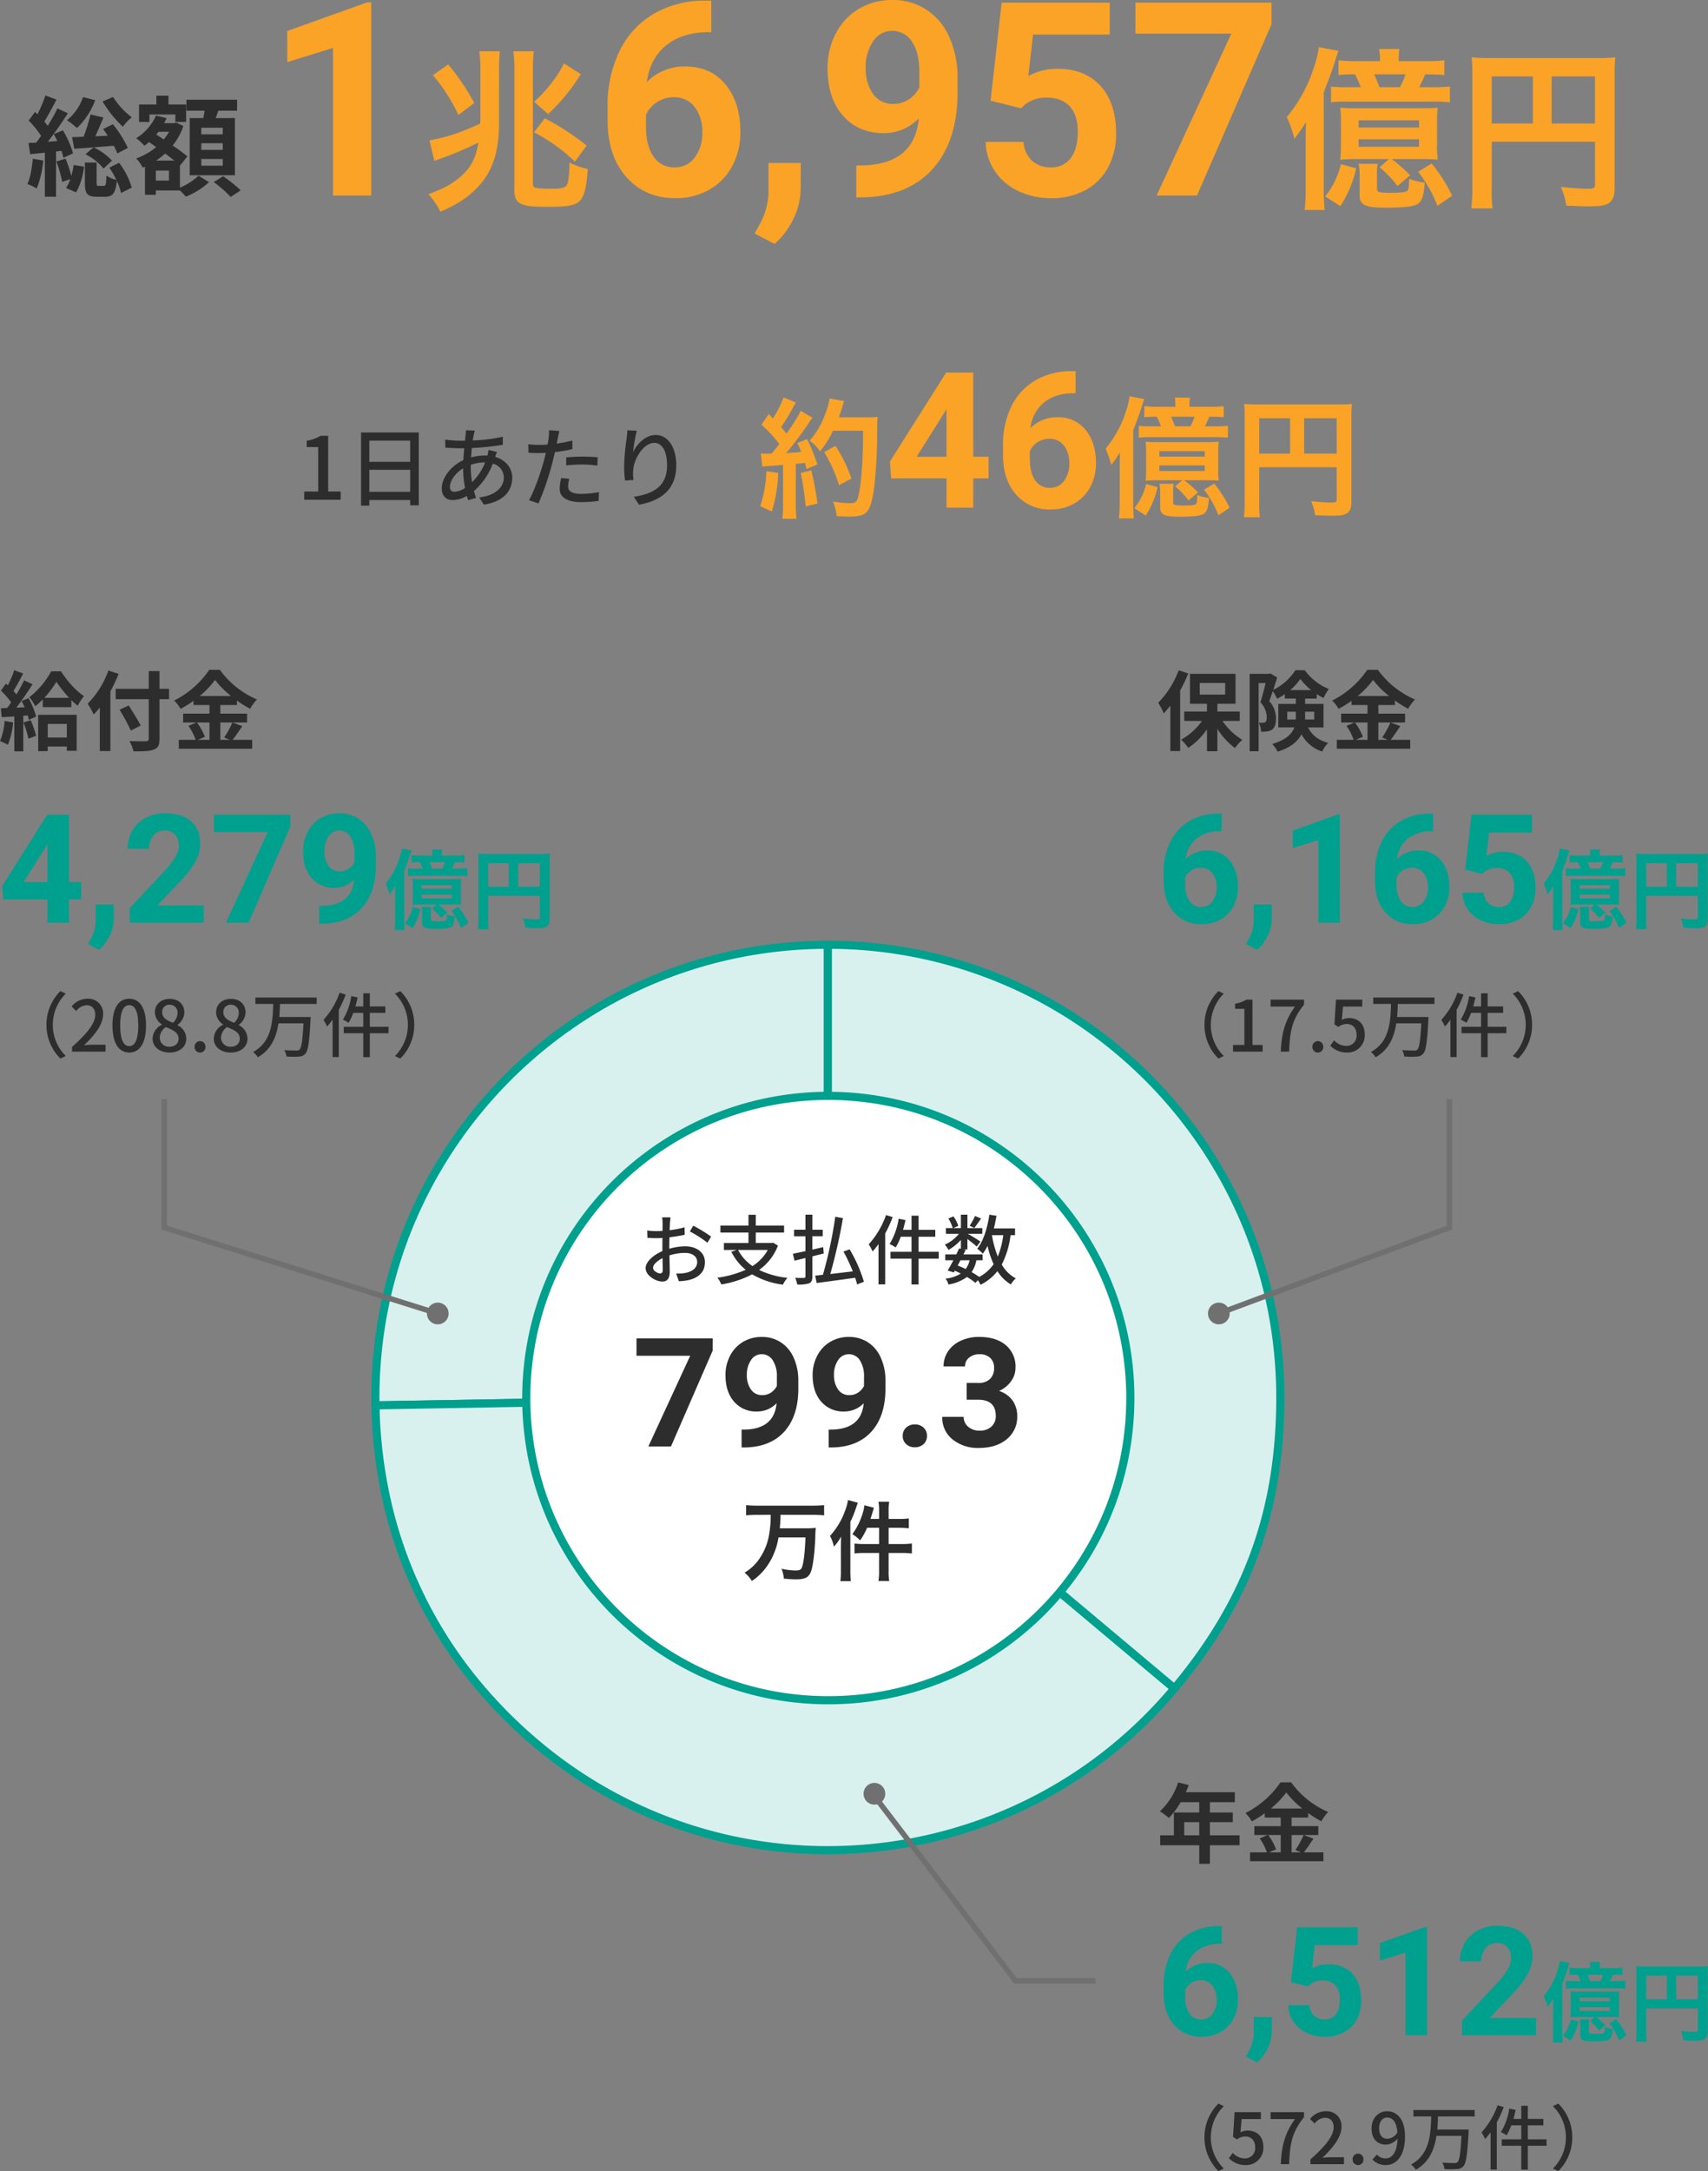 <svg xmlns="http://www.w3.org/2000/svg" width="629.798" height="800.118" viewBox="0 0 629.798 800.118">
  <rect x="0" y="0" width="629.798" height="800.118" fill="#808080" stroke="none"/>
  <g id="グループ_18379" data-name="グループ 18379" transform="translate(-69.576 -2951.929)">
    <path id="パス_20835" data-name="パス 20835" d="M-11.6-31.68a42.278,42.278,0,0,0,7.48,9.32A18.02,18.02,0,0,1-.84-25.84a27.972,27.972,0,0,1-6.88-7.48Zm9.32,17.12A41.291,41.291,0,0,0-7.8-23.28l-3.6,1.76c.56.76,1.16,1.6,1.72,2.48l-4.6.2c1-2.16,2.04-4.64,3-6.92l-4.76-1.12a62.144,62.144,0,0,1-2.56,8.2c-1.56.08-3,.12-4.24.16l.8,4.28c4-.28,9.36-.68,14.56-1.12a21.293,21.293,0,0,1,1.32,2.84Zm-15.64,2.32a21.025,21.025,0,0,1,6.68,5.28l3.12-2.92a22.024,22.024,0,0,0-6.8-4.88Zm-.88-21.04a18.891,18.891,0,0,1-5.92,8.52,33.461,33.461,0,0,1,3.68,2.88,27.368,27.368,0,0,0,6.72-10.28ZM-37.32-10.56c-.32,3.36-.88,6.96-2,9.28A24.906,24.906,0,0,1-35.88.4a36.643,36.643,0,0,0,2.4-10.32Zm10.56-2.92a23.517,23.517,0,0,1,.72,2.56l3.56-1.64a35.446,35.446,0,0,0-3.76-8.48l-3.36,1.4c.44.8.88,1.64,1.32,2.56l-3.52.24c2.52-3.16,5.2-7.12,7.4-10.48l-3.84-1.8a64.163,64.163,0,0,1-3.6,6.44c-.36-.52-.8-1.08-1.24-1.6,1.4-2.28,3.08-5.36,4.48-8.08l-4.08-1.52a52.444,52.444,0,0,1-2.92,6.92c-.32-.28-.6-.56-.92-.84l-2.32,3.16A36.613,36.613,0,0,1-34.28-19c-.6.88-1.2,1.72-1.8,2.48l-2.84.16.64,4.12,5.4-.56V3.44h4.12V-13.24Zm-1.88,3.92a47.651,47.651,0,0,1,2.16,7.52l2.96-1A12.869,12.869,0,0,1-25.08.2l3.72,1.64a25.335,25.335,0,0,0,2.92-9.48l-3.8-.64a29.971,29.971,0,0,1-.88,4,58.641,58.641,0,0,0-2.12-6.32ZM-9.12-7.28a33.236,33.236,0,0,1,2.6,4.52A10.724,10.724,0,0,1-10.2-4.4c-.08,3.4-.24,3.84-.96,3.84H-13c-.68,0-.8-.12-.8-1.2v-7.4h-4.32v7.44c0,3.88.72,5.16,4.36,5.16h3.16c2.64,0,3.8-1.2,4.24-5.84A19.823,19.823,0,0,1-4.8,2.04L-.84.08A28.061,28.061,0,0,0-5.52-9.08ZM32.72-19.56H24.8V-22h7.92Zm0,5.72H24.8v-2.44h7.92Zm0,5.84H24.8v-2.48h7.92ZM20.52-25.56V-4.48H37.2V-25.56H30.12c.32-.84.64-1.76.96-2.72H38v-4.04H19.32v4.04h6.72c-.16.88-.32,1.84-.48,2.72ZM5.68-26.88h9.56v2.76H19.2v-6.44H12.68V-33.8H8.24v3.24H1.84v6.44H5.68Zm7.2,24.36H8.04V-6.2h4.84ZM8.12-9.88a29.082,29.082,0,0,0,3.36-2.6c1.2.92,2.4,1.8,3.4,2.6Zm4.8-10.64a17.1,17.1,0,0,1-1.96,2.84L8.2-19.48c.28-.36.56-.68.84-1.04Zm4,12.32.08.08,2.68-3.32a62.836,62.836,0,0,0-5.44-4,23.275,23.275,0,0,0,3.96-7.2l-2.68-1.24-.72.2H11.08A15.788,15.788,0,0,0,12-25.52l-3.88-.96A19.235,19.235,0,0,1,.8-18.12a17.944,17.944,0,0,1,3,2.76,18.318,18.318,0,0,0,1.72-1.36l2.64,1.84A23.723,23.723,0,0,1,.8-10.68a13.73,13.73,0,0,1,2.4,3.4l.84-.36V2.72h4V1.12h8.88a28.214,28.214,0,0,1,2.2,2.28,28.444,28.444,0,0,0,8.52-5.32L23.8-4.32A22.67,22.67,0,0,1,16.92.08ZM29.4-1.96a44.076,44.076,0,0,1,6.24,5.48l3.68-2.44a50.355,50.355,0,0,0-6.48-5.2Z" transform="translate(119 3020.999)" fill="#2d2d2d"/>
    <path id="パス_20836" data-name="パス 20836" d="M-212.528,0H-226.64V-54.395l-16.846,5.225V-60.645l29.443-10.547h1.514ZM-165.4-46.208a49.126,49.126,0,0,1,.32-6.976H-172.7a42.632,42.632,0,0,1,.384,6.784v18.88l-.064,1.024c-7.808,3.52-12.1,4.928-18.688,6.144l1.792,7.552a131.115,131.115,0,0,0,16.256-6.72c-.96,5.824-2.752,9.216-6.656,12.608-3.072,2.624-6.08,4.288-11.776,6.4a29.516,29.516,0,0,1,4.416,6.464c5.888-2.56,9.536-4.864,12.864-8.128,6.144-5.952,8.768-13.376,8.768-24.7Zm-24.384,1.856A66.833,66.833,0,0,1-180.379-29.7l5.824-4.416a83.918,83.918,0,0,0-9.6-14.208Zm29.632-8.832a46.417,46.417,0,0,1,.384,7.168v43.9c0,3.264.9,4.736,3.328,5.5,1.92.64,3.968.768,10.048.768,6.208,0,9.152-.576,10.688-2.112,1.728-1.664,2.56-5.056,3.008-11.84a26.168,26.168,0,0,1-6.72-2.368c-.064,4.288-.384,7.04-.96,8.192-.576,1.088-1.984,1.472-5.632,1.472a43.938,43.938,0,0,1-4.928-.192c-1.6-.192-1.984-.512-1.984-1.728V-46.272a56.363,56.363,0,0,1,.32-6.912Zm18.688,4.48a39.052,39.052,0,0,1-4.672,7.3,48.427,48.427,0,0,1-6.336,6.848l5.184,4.544a74.217,74.217,0,0,0,12.032-14.72ZM-152.539-23.3a62.2,62.2,0,0,1,15.1,10.816l4.352-5.952A100.272,100.272,0,0,0-148.507-28.48Zm65.387-48.53v11.621h-1.367q-9.57.146-15.405,4.98T-110.931-41.8a19.22,19.22,0,0,1,14.307-5.762q9.277,0,14.746,6.641t5.469,17.48a26.185,26.185,0,0,1-3,12.549,21.536,21.536,0,0,1-8.5,8.74A24.683,24.683,0,0,1-100.335.977q-11.23,0-18.14-7.812t-6.909-20.85v-5.078a45.638,45.638,0,0,1,4.37-20.435,32.044,32.044,0,0,1,12.549-13.721A36.772,36.772,0,0,1-89.5-71.826Zm-13.77,35.6a11.259,11.259,0,0,0-6.2,1.782,10.732,10.732,0,0,0-4.1,4.712v4.3q0,7.08,2.783,11.06a8.989,8.989,0,0,0,7.813,3.979,8.889,8.889,0,0,0,7.349-3.589,14.656,14.656,0,0,0,2.808-9.3A14.628,14.628,0,0,0-93.3-32.666,9.223,9.223,0,0,0-100.921-36.23Zm37.109,54.053-7.373-3.857,1.758-3.174A25.37,25.37,0,0,0-66.058-1.074V-12.012h11.914l-.049,9.766A25.368,25.368,0,0,1-56.927,8.691,28.039,28.039,0,0,1-63.812,17.822Zm53.174-46.24A17.818,17.818,0,0,1-23.528-23q-9.424,0-15.088-6.47T-44.28-46.924a27.233,27.233,0,0,1,3.052-12.817,22.385,22.385,0,0,1,8.521-9.082A23.64,23.64,0,0,1-20.4-72.07,22.609,22.609,0,0,1-7.9-68.555a23.114,23.114,0,0,1,8.5,10.107A36.29,36.29,0,0,1,3.669-43.359v5.225q0,17.773-8.838,27.93T-30.218.635l-3.467.049V-11.084l3.125-.049Q-12.151-11.963-10.638-28.418Zm-9.424-5.371a9.87,9.87,0,0,0,5.884-1.758,11.744,11.744,0,0,0,3.735-4.248v-5.811q0-7.178-2.734-11.133A8.486,8.486,0,0,0-20.5-60.693a8.238,8.238,0,0,0-6.982,3.882,16.506,16.506,0,0,0-2.734,9.741,16.062,16.062,0,0,0,2.661,9.546A8.668,8.668,0,0,0-20.062-33.789Zm35.889-1.172,4.1-36.133H59.772v11.768H31.5L29.743-44.043a22.372,22.372,0,0,1,10.693-2.686q10.156,0,15.918,6.3T62.116-22.8a25.776,25.776,0,0,1-2.905,12.329,20.506,20.506,0,0,1-8.325,8.447,25.99,25.99,0,0,1-12.793,3A27.6,27.6,0,0,1,26.13-1.636a21.219,21.219,0,0,1-8.716-7.349,20.028,20.028,0,0,1-3.394-10.791H27.985a10.431,10.431,0,0,0,3.1,6.909A9.83,9.83,0,0,0,38.044-10.4a8.675,8.675,0,0,0,7.373-3.442Q48-17.285,48-23.584q0-6.055-2.979-9.277t-8.447-3.223a12.215,12.215,0,0,0-8.154,2.637l-1.367,1.27ZM119.44-63.184,91.95,0H77.058L104.6-59.668H69.245V-71.094h50.2Zm46.887,13.648v-.7a20.063,20.063,0,0,1,.256-3.776H159.1a19.752,19.752,0,0,1,.32,3.776v.7h-8.448a51.625,51.625,0,0,1-6.848-.32v5.44a47.115,47.115,0,0,1,6.08-.256,33.486,33.486,0,0,1,2.112,4.736H147.64a46.143,46.143,0,0,1-6.272-.256v5.824a51.27,51.27,0,0,1,6.272-.256h30.528a62.829,62.829,0,0,1,7.04.256v-5.824a62.1,62.1,0,0,1-7.04.256H173.88c.7-1.28,1.6-3.264,2.24-4.736,2.88,0,4.736.064,7.04.256v-5.44a50.349,50.349,0,0,1-6.912.32Zm-7.1,9.6c-.512-1.408-1.28-3.2-1.92-4.736h11.52a27.866,27.866,0,0,1-2.048,4.736Zm3.52,26.5-3.456,3.008A43.094,43.094,0,0,1,165.88-3.52l4.672-3.968a57.917,57.917,0,0,0-6.784-5.952h11.008c3.136,0,4.16.064,5.952.192a35.791,35.791,0,0,1-.256-5.76V-27.2a38.678,38.678,0,0,1,.256-5.184c-1.728.128-2.816.192-5.76.192H150.52a56.725,56.725,0,0,1-5.76-.192,34.639,34.639,0,0,1,.256,5.184v8.192a47.737,47.737,0,0,1-.256,5.824,49.584,49.584,0,0,1,5.888-.256Zm-11.2-14.272h22.272v2.624H151.544Zm0,6.976h22.272v2.752H151.544ZM132.024-2.3a64.014,64.014,0,0,1-.384,7.616H139a69.847,69.847,0,0,1-.32-7.808v-35.52c2.432-6.272,3.328-8.768,4.224-11.648.64-2.176.832-2.624,1.216-3.648l-7.232-1.408a40.821,40.821,0,0,1-1.984,7.936,53.331,53.331,0,0,1-9.856,17.856,44.758,44.758,0,0,1,2.816,8,60.725,60.725,0,0,0,4.288-6.208c-.064,1.792-.128,5.12-.128,8.064Zm19.52-9.408a22.461,22.461,0,0,1,.384,4.48v7.04c0,3.712,1.984,4.672,9.856,4.672,6.912,0,10.5-.512,11.84-1.6,1.408-1.088,1.984-3.136,2.3-7.68a20.384,20.384,0,0,1-5.76-1.408c0,2.752-.192,3.9-.64,4.416-.512.512-2.3.768-5.568.768-4.864,0-5.632-.192-5.632-1.472V-7.552a18.539,18.539,0,0,1,.256-4.16Zm-6.528.128A29.6,29.6,0,0,1,139.192.32L144.824,3.9a42.734,42.734,0,0,0,5.824-13.952ZM173.5-8.768a50.153,50.153,0,0,1,7.1,12.544L186.04.064a61.755,61.755,0,0,0-7.552-11.9ZM200.632-19.84h38.08V-4.224c0,1.536-.384,1.728-2.88,1.728-2.3,0-5.5-.256-9.728-.7a24.626,24.626,0,0,1,1.984,6.912c2.5.128,6.016.256,8.512.256,3.456,0,5.5-.256,6.72-.9,1.856-.96,2.624-2.752,2.624-6.016V-43.968a62.985,62.985,0,0,1,.256-6.976,58.67,58.67,0,0,1-6.976.256H200.312a68.756,68.756,0,0,1-7.1-.256,55.139,55.139,0,0,1,.256,6.144V-2.944a60.793,60.793,0,0,1-.384,7.68h7.872a47.046,47.046,0,0,1-.32-7.424ZM215.8-26.56H200.632V-43.9H215.8Zm6.912,0V-43.9h16V-26.56Z" transform="translate(419 3023.999)" fill="#faa327"/>
    <path id="パス_20837" data-name="パス 20837" d="M-109.329-15.072a28.6,28.6,0,0,1,3.12-.288c.96-.1,2.448-.192,4.512-.336V-1.008a35.3,35.3,0,0,1-.288,5.136h5.28a35.3,35.3,0,0,1-.288-5.136v-15.12c.864-.048,1.968-.192,3.408-.336.192.768.288,1.152.528,2.256l4.032-1.68a72.1,72.1,0,0,0-3.792-9.36l-3.6,1.44a26.245,26.245,0,0,1,1.392,3.264c-2.448.288-2.64.288-5.472.432a125.378,125.378,0,0,0,8.112-10.8A19.891,19.891,0,0,1-90.8-33.12l-4.416-2.544c-.672,1.584-2.064,3.888-5.184,8.4-.672-.864-1.2-1.44-2.016-2.4a64.56,64.56,0,0,0,4.464-7.344c.528-.96.72-1.3,1.008-1.728l-4.56-1.872a35.113,35.113,0,0,1-3.984,7.776c-.48-.576-.768-.864-1.44-1.68l-2.736,3.984a44.545,44.545,0,0,1,6.576,7.1c-.96,1.248-1.152,1.488-2.784,3.5-1.1.048-1.584.048-1.92.048a12.618,12.618,0,0,1-2.064-.144ZM-72.177-28.32c0,9.984-.576,18.48-1.536,23.136-.576,2.976-1.1,3.552-3.264,3.552a37.315,37.315,0,0,1-6.288-.624A19.634,19.634,0,0,1-81.921,3.12c1.728.144,3.216.192,4.464.192,3.12,0,5.04-.384,6.144-1.248C-69.729.816-68.865-1.824-68.1-7.344c.528-3.936,1.056-12.288,1.1-17.76.048-6.816.048-6.816.24-8.352a26.3,26.3,0,0,1-3.936.192H-81.153c.576-1.488.768-2.064,1.392-4.032a16.455,16.455,0,0,1,.624-1.968l-5.376-.96a30.917,30.917,0,0,1-1.728,6.048,31.073,31.073,0,0,1-5.664,9.552,14,14,0,0,1,3.84,3.888,33.467,33.467,0,0,0,4.8-7.584Zm-35.664,14.88A45.087,45.087,0,0,1-110.1-.528l4.272,1.968a53.352,53.352,0,0,0,2.352-14.208Zm12.672.672A112.568,112.568,0,0,1-93.345-.432l4.368-1.056a118.594,118.594,0,0,0-2.3-12.24Zm18.72,2.064a54.99,54.99,0,0,0-5.9-12.048l-4.176,2.3A52.793,52.793,0,0,1-81.057-8.256Zm44.9-8.026h5.64v7.964h-5.64V0h-9.878V-10.767H-61.837l-.444-6.221,20.747-32.778h9.98Zm-20.884,0h11.006V-36.3l-.649,1.128ZM6.181-50.278v8.135H5.224q-6.7.1-10.784,3.486a14.165,14.165,0,0,0-4.9,9.4A13.454,13.454,0,0,1-.45-33.291,12.676,12.676,0,0,1,9.872-28.643Q13.7-23.994,13.7-16.406a18.329,18.329,0,0,1-2.1,8.784A15.075,15.075,0,0,1,5.651-1.5,17.278,17.278,0,0,1-3.048.684a16.137,16.137,0,0,1-12.7-5.469q-4.836-5.469-4.836-14.595v-3.555a31.946,31.946,0,0,1,3.059-14.3,22.431,22.431,0,0,1,8.784-9.6A25.74,25.74,0,0,1,4.54-50.278ZM-3.458-25.361A7.881,7.881,0,0,0-7.8-24.114a7.512,7.512,0,0,0-2.871,3.3v3.008q0,4.956,1.948,7.742A6.292,6.292,0,0,0-3.253-7.28,6.222,6.222,0,0,0,1.891-9.792,10.259,10.259,0,0,0,3.856-16.3a10.24,10.24,0,0,0-1.982-6.562A6.456,6.456,0,0,0-3.458-25.361ZM48.177-37.152v-.528a15.047,15.047,0,0,1,.192-2.832H42.753a14.814,14.814,0,0,1,.24,2.832v.528H36.657a38.719,38.719,0,0,1-5.136-.24v4.08a35.336,35.336,0,0,1,4.56-.192,25.116,25.116,0,0,1,1.584,3.552h-3.5a34.607,34.607,0,0,1-4.7-.192v4.368a38.453,38.453,0,0,1,4.7-.192h22.9a47.122,47.122,0,0,1,5.28.192v-4.368a46.574,46.574,0,0,1-5.28.192H53.841c.528-.96,1.2-2.448,1.68-3.552,2.16,0,3.552.048,5.28.192v-4.08a37.762,37.762,0,0,1-5.184.24Zm-5.328,7.2c-.384-1.056-.96-2.4-1.44-3.552h8.64a20.9,20.9,0,0,1-1.536,3.552Zm2.64,19.872L42.9-7.824A32.32,32.32,0,0,1,47.841-2.64l3.5-2.976a43.438,43.438,0,0,0-5.088-4.464h8.256c2.352,0,3.12.048,4.464.144a26.842,26.842,0,0,1-.192-4.32V-20.4a29.008,29.008,0,0,1,.192-3.888c-1.3.1-2.112.144-4.32.144H36.321A42.544,42.544,0,0,1,32-24.288a25.979,25.979,0,0,1,.192,3.888v6.144A35.8,35.8,0,0,1,32-9.888a37.188,37.188,0,0,1,4.416-.192Zm-8.4-10.7h16.7v1.968h-16.7Zm0,5.232h16.7v2.064h-16.7ZM22.449-1.728a48.011,48.011,0,0,1-.288,5.712h5.52a52.385,52.385,0,0,1-.24-5.856v-26.64c1.824-4.7,2.5-6.576,3.168-8.736.48-1.632.624-1.968.912-2.736L26.1-41.04a30.615,30.615,0,0,1-1.488,5.952A40,40,0,0,1,17.217-21.7a33.569,33.569,0,0,1,2.112,6,45.545,45.545,0,0,0,3.216-4.656c-.048,1.344-.1,3.84-.1,6.048Zm14.64-7.056a16.847,16.847,0,0,1,.288,3.36v5.28c0,2.784,1.488,3.5,7.392,3.5,5.184,0,7.872-.384,8.88-1.2,1.056-.816,1.488-2.352,1.728-5.76a15.288,15.288,0,0,1-4.32-1.056c0,2.064-.144,2.928-.48,3.312-.384.384-1.728.576-4.176.576-3.648,0-4.224-.144-4.224-1.1V-5.664a13.9,13.9,0,0,1,.192-3.12Zm-4.9.1A22.2,22.2,0,0,1,27.825.24l4.224,2.688A32.05,32.05,0,0,0,36.417-7.536Zm21.36,2.112a37.615,37.615,0,0,1,5.328,9.408L62.961.048A46.316,46.316,0,0,0,57.3-8.88Zm20.352-8.3h28.56V-3.168c0,1.152-.288,1.3-2.16,1.3-1.728,0-4.128-.192-7.3-.528A18.469,18.469,0,0,1,94.5,2.784c1.872.1,4.512.192,6.384.192,2.592,0,4.128-.192,5.04-.672,1.392-.72,1.968-2.064,1.968-4.512V-32.976a47.239,47.239,0,0,1,.192-5.232,44,44,0,0,1-5.232.192H73.665a51.567,51.567,0,0,1-5.328-.192,41.356,41.356,0,0,1,.192,4.608V-2.208a45.594,45.594,0,0,1-.288,5.76h5.9a35.284,35.284,0,0,1-.24-5.568Zm11.376-5.04H73.905V-32.928H85.281Zm5.184,0V-32.928h12V-19.92Z" transform="translate(460 3138.999)" fill="#faa327"/>
    <path id="パス_20838" data-name="パス 20838" d="M2.752,0h13.44V-3.04H11.584V-23.584H8.8A13.851,13.851,0,0,1,3.68-21.76v2.336H7.9V-3.04H2.752Zm24-2.912V-11.04H41.824v8.128Zm15.072-18.88v7.808H26.752v-7.808ZM23.712-24.8V2.176h3.04V.1H41.824V2.048h3.168V-24.8Zm41.952-.7-3.3-.1a16.929,16.929,0,0,1-.1,1.7c-.064.64-.16,1.344-.224,2.144h-1.76a45.1,45.1,0,0,1-5.568-.416l.1,2.976c1.376.064,3.872.224,5.376.224H61.76c-.128,1.376-.256,2.88-.32,4.352-4.448,2.08-7.968,6.336-7.968,10.464C53.472-1.216,55.3.128,57.5.128A11.013,11.013,0,0,0,62.72-1.408c.16.576.32,1.088.48,1.568L66.112-.7c-.256-.8-.544-1.632-.768-2.528a25.256,25.256,0,0,0,6.944-10.08,5.289,5.289,0,0,1,4.064,5.056c0,3.68-3.136,6.72-9.088,7.392l1.728,2.656C76.608.608,79.456-3.552,79.456-8.128c0-3.616-2.432-6.528-6.3-7.68.224-.576.48-1.376.672-1.792l-3.136-.768a16.844,16.844,0,0,1-.384,2.08,8.688,8.688,0,0,0-.928-.032,20.74,20.74,0,0,0-5.12.7c.1-1.184.192-2.368.288-3.456A97.22,97.22,0,0,0,76-20.256l-.032-2.976A58.5,58.5,0,0,1,64.9-21.856c.128-.768.256-1.5.384-2.112A13.468,13.468,0,0,1,65.664-25.5ZM64.16-12.1v-.768a14.914,14.914,0,0,1,5.088-.9h.224a20.876,20.876,0,0,1-4.832,7.3A33.911,33.911,0,0,1,64.16-12.1Zm-7.68,7.36c0-2.3,2.016-5.12,4.864-6.848a41.65,41.65,0,0,0,.7,7.232,7.471,7.471,0,0,1-3.872,1.408C57.024-2.944,56.48-3.552,56.48-4.736Zm44-2.976L97.5-8a18.805,18.805,0,0,0-.544,4c0,3.168,2.816,4.864,8.032,4.864a49.41,49.41,0,0,0,6.336-.448l.1-3.232a36.161,36.161,0,0,1-6.4.64c-4.1,0-4.96-1.312-4.96-2.752A11.748,11.748,0,0,1,100.48-7.712ZM96.832-25.344l-3.84-.288a13.091,13.091,0,0,1-.128,2.88c-.064.608-.224,1.44-.384,2.4-1.12.1-2.208.128-3.2.128a30.155,30.155,0,0,1-3.9-.256l.064,3.136c1.152.1,2.336.128,3.808.128.8,0,1.664-.032,2.592-.064-.256,1.056-.512,2.112-.768,3.1C89.856-9.7,87.52-3.1,85.632.16L89.12,1.344a96.666,96.666,0,0,0,5.056-14.72c.352-1.344.7-2.816,1.024-4.192a57.336,57.336,0,0,0,6.432-1.088v-3.168A56.149,56.149,0,0,1,95.84-20.7c.16-.7.288-1.344.384-1.888C96.352-23.232,96.64-24.544,96.832-25.344Zm2.528,9.728v2.976a53.854,53.854,0,0,1,6.048-.352,40.439,40.439,0,0,1,5.44.416l.1-3.072a54.238,54.238,0,0,0-5.6-.256C103.3-15.9,101.088-15.776,99.36-15.616Zm26.016-9.824-3.488-.16a27.793,27.793,0,0,1-.256,3.04,84.436,84.436,0,0,0-.928,10.3,40.222,40.222,0,0,0,.352,5.184l3.136-.224a14.819,14.819,0,0,1-.128-3.68c.288-4.224,3.84-9.984,7.744-9.984,3.04,0,4.736,3.264,4.736,8.256,0,7.936-5.248,10.528-12.256,11.616l1.92,2.912c8.16-1.5,13.728-5.6,13.728-14.528,0-6.88-3.232-11.168-7.584-11.168-3.872,0-6.944,3.424-8.352,6.336A61.934,61.934,0,0,1,125.376-25.44Z" transform="translate(179 3136.112)" fill="#2d2d2d"/>
    <g id="グループ_18255" data-name="グループ 18255" transform="translate(-10070.165 7147.139)">
      <path id="パス_20703" data-name="パス 20703" d="M167.334,167.332.526,170.244A166.836,166.836,0,0,1,164.422.524C165.251.509,166.506.5,167.334.5Z" transform="translate(10277.665 -3847.526)" fill="#d9f1ee"/>
      <path id="パス_20703_-_アウトライン" data-name="パス 20703 - アウトライン" d="M.526,171.744a1.5,1.5,0,0,1-1.5-1.474,169.569,169.569,0,0,1,2.827-33.978A167.419,167.419,0,0,1,26.129,75.665,168.824,168.824,0,0,1,99.114,13.4a167.5,167.5,0,0,1,31.424-10.36A169.578,169.578,0,0,1,164.4-.976c.8-.014,2.059-.024,2.938-.024a1.5,1.5,0,0,1,1.5,1.5V167.332a1.5,1.5,0,0,1-1.474,1.5L.552,171.744ZM165.834,2.007c-.507,0-1,.01-1.387.016A166.567,166.567,0,0,0,131.19,5.964,164.426,164.426,0,0,0,72.517,31.869a165.821,165.821,0,0,0-58.624,73.777,164.489,164.489,0,0,0-9.09,31.2,166.483,166.483,0,0,0-2.8,31.876l163.828-2.86Z" transform="translate(10277.665 -3847.526)" fill="#00a08e"/>
      <path id="パス_20705" data-name="パス 20705" d="M167.319,71.365,295.123,178.6A166.837,166.837,0,0,1,60.08,199.166C22.248,167.422,1.373,123.655.511,74.277Z" transform="translate(10277.681 -3751.559)" fill="#d9f1ee"/>
      <path id="パス_20705_-_アウトライン" data-name="パス 20705 - アウトライン" d="M167.319,69.865a1.5,1.5,0,0,1,.964.351l127.8,107.237a1.5,1.5,0,0,1,.185,2.113A169.264,169.264,0,0,1,268.82,205.7a167.456,167.456,0,0,1-31.54,18.813,168.664,168.664,0,0,1-34.3,11.372,169.155,169.155,0,0,1-64.311,1.384,167.491,167.491,0,0,1-79.551-36.954,174.445,174.445,0,0,1-25.365-26.188A162.24,162.24,0,0,1,3.4,110.5,174.454,174.454,0,0,1-.989,74.3,1.5,1.5,0,0,1,.485,72.777l166.809-2.912ZM293,178.783,166.785,72.875,2.043,75.751a171.134,171.134,0,0,0,4.28,34.07,159.241,159.241,0,0,0,29.792,62.461,171.44,171.44,0,0,0,24.929,25.736,164.492,164.492,0,0,0,78.13,36.3,166,166,0,0,0,96.861-12.529,164.451,164.451,0,0,0,30.974-18.475A166.186,166.186,0,0,0,293,178.783Z" transform="translate(10277.681 -3751.559)" fill="#00a08e"/>
      <path id="パス_20707" data-name="パス 20707" d="M71.366,167.332V.5A166.833,166.833,0,0,1,238.2,167.332c0,41.832-12.143,75.194-39.031,107.237Z" transform="translate(10373.634 -3847.526)" fill="#d9f1ee"/>
      <path id="パス_20707_-_アウトライン" data-name="パス 20707 - アウトライン" d="M199.169,276.069a1.494,1.494,0,0,1-.963-.351L70.4,168.481a1.5,1.5,0,0,1-.536-1.149V.5a1.5,1.5,0,0,1,1.5-1.5A169.574,169.574,0,0,1,105.29,2.42a167.422,167.422,0,0,1,60.195,25.329A169.255,169.255,0,0,1,210.95,73.215a168.349,168.349,0,0,1,15.521,28.594,167.5,167.5,0,0,1,9.809,31.6,169.567,169.567,0,0,1,3.42,33.923c0,21.289-3.115,40.2-9.523,57.8s-16.175,34.091-29.859,50.4A1.5,1.5,0,0,1,199.169,276.069ZM72.866,166.633l126.115,105.82c12.953-15.659,22.242-31.486,28.378-48.344,6.286-17.271,9.342-35.843,9.342-56.776a166.562,166.562,0,0,0-3.359-33.322,164.49,164.49,0,0,0-9.633-31.033,165.346,165.346,0,0,0-15.243-28.083A166.255,166.255,0,0,0,163.8,30.235,164.648,164.648,0,0,0,72.866,2.007Z" transform="translate(10373.634 -3847.526)" fill="#00a08e"/>
    </g>
    <path id="パス_20071" data-name="パス 20071" d="M399.435,135.492a111.37,111.37,0,1,1-111.37-111.37,111.371,111.371,0,0,1,111.37,111.37" transform="translate(86.936 3331.673)" fill="#fff"/>
    <path id="パス_20071_-_アウトライン" data-name="パス 20071 - アウトライン" d="M288.065,248.363a113.7,113.7,0,0,1-22.746-2.293,112.262,112.262,0,0,1-40.362-16.984,113.2,113.2,0,0,1-40.892-49.658,112.311,112.311,0,0,1-6.577-21.189,113.955,113.955,0,0,1,0-45.491,112.261,112.261,0,0,1,16.984-40.362A113.2,113.2,0,0,1,244.13,31.493a112.312,112.312,0,0,1,21.189-6.577,113.955,113.955,0,0,1,45.491,0A112.261,112.261,0,0,1,351.172,41.9a113.2,113.2,0,0,1,40.892,49.658,112.313,112.313,0,0,1,6.577,21.189,113.954,113.954,0,0,1,0,45.491A112.261,112.261,0,0,1,381.657,198.6,113.2,113.2,0,0,1,332,239.492a112.312,112.312,0,0,1-21.189,6.577A113.7,113.7,0,0,1,288.065,248.363Zm0-222.741a110.689,110.689,0,0,0-22.144,2.232,109.261,109.261,0,0,0-39.284,16.531,110.2,110.2,0,0,0-39.808,48.341,109.3,109.3,0,0,0-6.4,20.622,110.955,110.955,0,0,0,0,44.288,109.261,109.261,0,0,0,16.531,39.284A110.2,110.2,0,0,0,245.3,236.729a109.3,109.3,0,0,0,20.622,6.4,110.955,110.955,0,0,0,44.288,0A109.261,109.261,0,0,0,349.493,226.6,110.2,110.2,0,0,0,389.3,178.258a109.306,109.306,0,0,0,6.4-20.622,110.955,110.955,0,0,0,0-44.288,109.261,109.261,0,0,0-16.531-39.284A110.2,110.2,0,0,0,330.83,34.256a109.305,109.305,0,0,0-20.622-6.4A110.689,110.689,0,0,0,288.065,25.622Z" transform="translate(86.936 3331.673)" fill="#00a08e"/>
    <path id="パス_20839" data-name="パス 20839" d="M2.272-8.384A23.266,23.266,0,0,1,.576-.96,18.809,18.809,0,0,1,3.488.416,29.586,29.586,0,0,0,5.408-7.84Zm6.944.576a37.864,37.864,0,0,1,1.856,5.952L13.888-2.88A35.281,35.281,0,0,0,11.9-8.64Zm-.672-7.9c.384.7.768,1.5,1.12,2.3l-3.072.128c2.016-2.592,4.224-5.824,5.984-8.608l-3.1-1.44a58.032,58.032,0,0,1-2.848,5.184c-.32-.384-.672-.832-1.088-1.28,1.152-1.792,2.432-4.256,3.584-6.432l-3.3-1.216A40.566,40.566,0,0,1,3.488-21.5c-.256-.224-.512-.448-.736-.64L.928-19.552A31.4,31.4,0,0,1,4.7-15.2c-.512.736-1.024,1.44-1.5,2.048l-2.3.1.32,3.3,4.64-.288V2.816h3.3V-10.272l1.632-.128A15.342,15.342,0,0,1,11.2-8.768l2.688-1.216a27.128,27.128,0,0,0-2.816-6.784ZM25.216-7.264v4.992h-7.04V-7.264ZM14.656,2.752h3.52v-1.7h7.04V2.624h3.648V-10.624H14.656ZM16.928-16.9a37.094,37.094,0,0,0,4.448-5.92,44.626,44.626,0,0,0,4.7,5.92Zm2.528-9.76a30.786,30.786,0,0,1-8.064,9.536,17.518,17.518,0,0,1,2.176,3.328,25.126,25.126,0,0,0,2.784-2.5v2.848H26.88v-2.624a27.3,27.3,0,0,0,2.336,2.08,23.5,23.5,0,0,1,2.336-3.552c-3.1-1.952-6.336-5.76-8.48-9.12Zm21.088-.288A33.5,33.5,0,0,1,32.9-14.72a31.073,31.073,0,0,1,2.24,3.968c.736-.768,1.5-1.632,2.24-2.56V2.72h3.9V-19.264a58.777,58.777,0,0,0,3.04-6.464Zm22.368,6.72h-3.52v-6.528H55.424v6.528H43.232v3.84H55.424V-1.856c0,.7-.288.96-1.088.96-.736.032-3.552.032-6.016-.064a15.157,15.157,0,0,1,1.472,3.776c3.52.032,5.92-.032,7.488-.64C58.816,1.6,59.392.608,59.392-1.856V-16.384h3.52ZM52.448-6.688c-.96-1.92-2.944-5.056-4.384-7.392l-3.392,1.568a82.852,82.852,0,0,1,4.16,7.68Zm25.376-1.12v6.4H73.5l2.624-1.12a21.588,21.588,0,0,0-2.944-5.28Zm-3.616-9.76a33.382,33.382,0,0,0,5.664-5.92,34.143,34.143,0,0,0,5.888,5.92Zm12.064,9.76a33.237,33.237,0,0,1-3.04,5.536l2.08.864H81.824v-6.4H91.68v-3.264H81.824V-14.24h6.112V-15.9a40.444,40.444,0,0,0,4.864,3.04,17.874,17.874,0,0,1,2.528-3.424A32.7,32.7,0,0,1,81.664-27.2H77.728A34.127,34.127,0,0,1,64.8-15.9a14.916,14.916,0,0,1,2.368,3.072,40.894,40.894,0,0,0,4.768-2.976v1.568h5.888v3.168H68.1v3.264h4.9L70.08-6.56a21.986,21.986,0,0,1,2.656,5.152H66.5V1.856H93.568V-1.408H86.336c1.12-1.344,2.368-3.3,3.584-5.056Z" transform="translate(69 3226)" fill="#2d2d2d"/>
    <path id="パス_20840" data-name="パス 20840" d="M17.706-9.88A17.322,17.322,0,0,0,22.854,2.548l1.976-.936A16.181,16.181,0,0,1,20.046-9.88,16.181,16.181,0,0,1,24.83-21.372l-1.976-.936A17.322,17.322,0,0,0,17.706-9.88ZM27.144,0h12.35V-2.548H34.71c-.936,0-2.132.078-3.12.182,4.056-3.874,6.994-7.7,6.994-11.388A5.411,5.411,0,0,0,32.812-19.5a7.43,7.43,0,0,0-5.824,2.86l1.69,1.664a5.19,5.19,0,0,1,3.77-2.132c2.158,0,3.25,1.43,3.25,3.51,0,3.146-2.912,6.864-8.554,11.856ZM48.23.338c3.744,0,6.188-3.328,6.188-9.984,0-6.6-2.444-9.854-6.188-9.854s-6.188,3.224-6.188,9.854C42.042-2.99,44.486.338,48.23.338Zm0-2.366c-1.95,0-3.328-2.08-3.328-7.618,0-5.486,1.378-7.488,3.328-7.488s3.328,2,3.328,7.488C51.558-4.108,50.18-2.028,48.23-2.028ZM63.076.338c3.692,0,6.188-2.184,6.188-5.018A5.593,5.593,0,0,0,66.04-9.75v-.13a5.946,5.946,0,0,0,2.522-4.5c0-2.99-2.08-5.07-5.408-5.07-3.12,0-5.46,1.95-5.46,4.94a5.41,5.41,0,0,0,2.574,4.472v.13a5.861,5.861,0,0,0-3.432,5.148C56.836-1.794,59.488.338,63.076.338Zm1.248-10.972c-2.132-.832-3.952-1.794-3.952-3.874A2.62,2.62,0,0,1,63.1-17.29,2.839,2.839,0,0,1,66.04-14.2,4.844,4.844,0,0,1,64.324-10.634Zm-1.2,8.814a3.35,3.35,0,0,1-3.64-3.224,4.882,4.882,0,0,1,2.236-4c2.6,1.066,4.706,1.95,4.706,4.29C66.43-2.964,65.1-1.82,63.128-1.82ZM74.334.338a1.99,1.99,0,0,0,2-2.08,2.019,2.019,0,0,0-2-2.132,2.019,2.019,0,0,0-2,2.132A1.99,1.99,0,0,0,74.334.338Zm11.31,0c3.692,0,6.188-2.184,6.188-5.018a5.593,5.593,0,0,0-3.224-5.07v-.13a5.946,5.946,0,0,0,2.522-4.5c0-2.99-2.08-5.07-5.408-5.07-3.12,0-5.46,1.95-5.46,4.94a5.41,5.41,0,0,0,2.574,4.472v.13A5.861,5.861,0,0,0,79.4-4.758C79.4-1.794,82.056.338,85.644.338Zm1.248-10.972c-2.132-.832-3.952-1.794-3.952-3.874a2.62,2.62,0,0,1,2.73-2.782A2.839,2.839,0,0,1,88.608-14.2,4.844,4.844,0,0,1,86.892-10.634ZM85.7-1.82a3.35,3.35,0,0,1-3.64-3.224,4.882,4.882,0,0,1,2.236-4C86.892-7.982,89-7.1,89-4.758,89-2.964,87.672-1.82,85.7-1.82Zm31.642-15.756v-2.366H94.744v2.366h6.578C101.114-11.1,100.828-3.614,93.886.13a7.241,7.241,0,0,1,1.742,1.95c4.992-2.86,6.864-7.514,7.618-12.506h9.23c-.338,6.318-.728,9.048-1.482,9.7a1.473,1.473,0,0,1-1.222.312c-.7,0-2.548,0-4.394-.156a5.634,5.634,0,0,1,.832,2.366,33,33,0,0,0,4.524.026A3.208,3.208,0,0,0,113.178.754c1.014-1.118,1.456-4.238,1.9-12.4.026-.338.026-1.118.026-1.118H103.558c.156-1.612.208-3.224.26-4.81Zm8.45-4.134A29.137,29.137,0,0,1,119.86-11.7a16.131,16.131,0,0,1,1.326,2.444,25.994,25.994,0,0,0,2.028-2.522V2H125.5v-17.42a40.131,40.131,0,0,0,2.548-5.616ZM143.832-9.152h-6.89V-14.3h5.72v-2.366h-5.72V-21.5h-2.418v4.836h-2.912c.312-1.092.6-2.21.832-3.328l-2.34-.468A23.114,23.114,0,0,1,127.01-11.8a15.975,15.975,0,0,1,2.08,1.17,18.545,18.545,0,0,0,1.742-3.666h3.692v5.148h-7.2v2.366h7.2V2.028h2.418V-6.786h6.89Zm9.49-.728a17.322,17.322,0,0,0-5.148-12.428l-1.976.936A16.181,16.181,0,0,1,150.982-9.88,16.181,16.181,0,0,1,146.2,1.612l1.976.936A17.322,17.322,0,0,0,153.322-9.88Z" transform="translate(69 3339.499)" fill="#2d2d2d"/>
    <path id="パス_20841" data-name="パス 20841" d="M-77.008-14.984H-72.5v6.371h-4.512V0h-7.9V-8.613h-16.324l-.355-4.977,16.6-26.223h7.984Zm-16.707,0h8.8V-29.039l-.52.9ZM-65.879,9.98l-4.129-2.16.984-1.777A14.208,14.208,0,0,0-67.137-.6V-6.727h6.672l-.027,5.469a14.206,14.206,0,0,1-1.531,6.125A15.7,15.7,0,0,1-65.879,9.98ZM-27.3,0H-54.586V-5.414l12.879-13.727A31.772,31.772,0,0,0-37.783-24.2a8.127,8.127,0,0,0,1.271-4.1,6.081,6.081,0,0,0-1.34-4.17,4.836,4.836,0,0,0-3.828-1.518A5.216,5.216,0,0,0-45.9-32.143a7.311,7.311,0,0,0-1.545,4.854h-7.93a13.052,13.052,0,0,1,1.736-6.645,12.238,12.238,0,0,1,4.908-4.717,14.918,14.918,0,0,1,7.191-1.709q6.152,0,9.557,2.953t3.4,8.34a13.386,13.386,0,0,1-1.531,6.016,33.43,33.43,0,0,1-5.25,7.137l-9.051,9.543H-27.3ZM4.613-35.383-10.781,0h-8.34L-3.7-33.414H-23.5v-6.4H4.613ZM28.156-15.914a9.978,9.978,0,0,1-7.219,3.035A10.672,10.672,0,0,1,12.488-16.5q-3.172-3.623-3.172-9.775a15.251,15.251,0,0,1,1.709-7.178A12.536,12.536,0,0,1,15.8-38.541a13.238,13.238,0,0,1,6.891-1.818,12.661,12.661,0,0,1,7,1.969,12.944,12.944,0,0,1,4.758,5.66,20.322,20.322,0,0,1,1.723,8.449v2.926q0,9.953-4.949,15.641T17.191.355L15.25.383v-6.59L17-6.234Q27.309-6.7,28.156-15.914Zm-5.277-3.008a5.527,5.527,0,0,0,3.295-.984,6.577,6.577,0,0,0,2.092-2.379v-3.254a10.866,10.866,0,0,0-1.531-6.234,4.752,4.752,0,0,0-4.1-2.215,4.613,4.613,0,0,0-3.91,2.174,9.243,9.243,0,0,0-1.531,5.455,8.995,8.995,0,0,0,1.49,5.346A4.854,4.854,0,0,0,22.879-18.922Zm37.559-5.846v-.352a10.032,10.032,0,0,1,.128-1.888H56.822a9.876,9.876,0,0,1,.16,1.888v.352H52.758a25.813,25.813,0,0,1-3.424-.16v2.72a23.558,23.558,0,0,1,3.04-.128,16.743,16.743,0,0,1,1.056,2.368H51.094a23.072,23.072,0,0,1-3.136-.128v2.912a25.635,25.635,0,0,1,3.136-.128H66.358a31.415,31.415,0,0,1,3.52.128V-20.1a31.049,31.049,0,0,1-3.52.128H64.214c.352-.64.8-1.632,1.12-2.368,1.44,0,2.368.032,3.52.128v-2.72a25.174,25.174,0,0,1-3.456.16Zm-3.552,4.8c-.256-.7-.64-1.6-.96-2.368h5.76a13.934,13.934,0,0,1-1.024,2.368ZM58.646-6.72l-1.728,1.5a21.547,21.547,0,0,1,3.3,3.456L62.55-3.744A28.959,28.959,0,0,0,59.158-6.72h5.5c1.568,0,2.08.032,2.976.1A17.9,17.9,0,0,1,67.51-9.5v-4.1a19.339,19.339,0,0,1,.128-2.592c-.864.064-1.408.1-2.88.1H52.534a28.362,28.362,0,0,1-2.88-.1,17.32,17.32,0,0,1,.128,2.592v4.1a23.87,23.87,0,0,1-.128,2.912A24.792,24.792,0,0,1,52.6-6.72Zm-5.6-7.136H64.182v1.312H53.046Zm0,3.488H64.182v1.376H53.046Zm-9.76,9.216a32.007,32.007,0,0,1-.192,3.808h3.68a34.924,34.924,0,0,1-.16-3.9v-17.76c1.216-3.136,1.664-4.384,2.112-5.824.32-1.088.416-1.312.608-1.824l-3.616-.7a20.41,20.41,0,0,1-.992,3.968A26.665,26.665,0,0,1,39.8-14.464a22.379,22.379,0,0,1,1.408,4,30.363,30.363,0,0,0,2.144-3.1c-.032.9-.064,2.56-.064,4.032Zm9.76-4.7a11.231,11.231,0,0,1,.192,2.24V-.1c0,1.856.992,2.336,4.928,2.336,3.456,0,5.248-.256,5.92-.8.7-.544.992-1.568,1.152-3.84a10.192,10.192,0,0,1-2.88-.7c0,1.376-.1,1.952-.32,2.208-.256.256-1.152.384-2.784.384-2.432,0-2.816-.1-2.816-.736V-3.776a9.269,9.269,0,0,1,.128-2.08Zm-3.264.064A14.8,14.8,0,0,1,46.87.16l2.816,1.792A21.367,21.367,0,0,0,52.6-5.024Zm14.24,1.408a25.077,25.077,0,0,1,3.552,6.272L70.294.032A30.877,30.877,0,0,0,66.518-5.92ZM77.59-9.92H96.63v7.808c0,.768-.192.864-1.44.864-1.152,0-2.752-.128-4.864-.352a12.313,12.313,0,0,1,.992,3.456c1.248.064,3.008.128,4.256.128a7.871,7.871,0,0,0,3.36-.448c.928-.48,1.312-1.376,1.312-3.008V-21.984a31.492,31.492,0,0,1,.128-3.488,29.335,29.335,0,0,1-3.488.128H77.43a34.378,34.378,0,0,1-3.552-.128,27.569,27.569,0,0,1,.128,3.072V-1.472a30.4,30.4,0,0,1-.192,3.84H77.75a23.523,23.523,0,0,1-.16-3.712Zm7.584-3.36H77.59v-8.672h7.584Zm3.456,0v-8.672h8v8.672Z" transform="translate(172 3291.999)" fill="#00a08e"/>
    <path id="パス_20842" data-name="パス 20842" d="M8.192-27.04A33.747,33.747,0,0,1,.64-15.072a25.437,25.437,0,0,1,2.048,3.9A36.467,36.467,0,0,0,5.12-14.016V2.72H8.736v-22.3a53.505,53.505,0,0,0,2.976-6.3Zm7.776,4.672h9.376v4.288H15.968ZM30.72-8.384V-11.84H22.464v-2.88h6.688V-25.728h-16.8V-14.72h6.272v2.88H10.24v3.456H16.8A22.988,22.988,0,0,1,9.088-1.472a15.714,15.714,0,0,1,2.624,3.04,25.661,25.661,0,0,0,6.912-6.88v8.1h3.84V-5.472a26.424,26.424,0,0,0,6.5,7.1,16.2,16.2,0,0,1,2.688-3.04A24.082,24.082,0,0,1,24.32-8.384Zm17.5-.512v-2.88h3.168V-9.76a7.8,7.8,0,0,1-.032.864Zm9.952-2.88V-8.9h-3.36v-2.88Zm-8.864-7.968a20.81,20.81,0,0,0,3.744-4.1,22.848,22.848,0,0,0,4,4.1ZM61.6-5.984v-8.672H54.816v-1.952H59.1v-1.664a22.582,22.582,0,0,0,2.5,1.44,21.582,21.582,0,0,1,1.952-3.328,20.193,20.193,0,0,1-8.864-6.912H51.232a20.149,20.149,0,0,1-8.16,7.232c.512-1.568,1.024-3.168,1.44-4.576l-2.528-1.472-.544.16H34.368V2.784h3.3v-25.12h2.592c-.544,2.208-1.248,5.056-1.92,7.1A8.227,8.227,0,0,1,40.672-9.76c0,.928-.16,1.536-.544,1.824a1.665,1.665,0,0,1-.928.224,7.844,7.844,0,0,1-1.472-.032,7.526,7.526,0,0,1,.832,3.328,11.577,11.577,0,0,0,2.176-.1,4.269,4.269,0,0,0,1.856-.64c1.056-.736,1.472-2.08,1.472-4.1a9.352,9.352,0,0,0-2.464-6.4c.416-1.088.864-2.4,1.312-3.712a17.72,17.72,0,0,1,1.568,2.816,23.832,23.832,0,0,0,2.848-1.7v1.632h4.064v1.952H44.928v8.672h5.92C49.984-3.616,47.84-1.44,42.688.128A13.326,13.326,0,0,1,44.7,2.944c4.8-1.5,7.392-3.808,8.768-6.368a13.436,13.436,0,0,0,7.68,6.336A9.048,9.048,0,0,1,63.328-.256c-3.168-.992-5.568-2.208-7.456-5.728ZM77.824-7.808v6.4H73.5l2.624-1.12a21.588,21.588,0,0,0-2.944-5.28Zm-3.616-9.76a33.382,33.382,0,0,0,5.664-5.92,34.143,34.143,0,0,0,5.888,5.92Zm12.064,9.76a33.237,33.237,0,0,1-3.04,5.536l2.08.864H81.824v-6.4H91.68v-3.264H81.824V-14.24h6.112V-15.9a40.444,40.444,0,0,0,4.864,3.04,17.874,17.874,0,0,1,2.528-3.424A32.7,32.7,0,0,1,81.664-27.2H77.728A34.127,34.127,0,0,1,64.8-15.9a14.916,14.916,0,0,1,2.368,3.072,40.894,40.894,0,0,0,4.768-2.976v1.568h5.888v3.168H68.1v3.264h4.9L70.08-6.56a21.986,21.986,0,0,1,2.656,5.152H66.5V1.856H93.568V-1.408H86.336c1.12-1.344,2.368-3.3,3.584-5.056Z" transform="translate(496 3226)" fill="#2d2d2d"/>
    <path id="パス_20843" data-name="パス 20843" d="M17.706-9.88A17.322,17.322,0,0,0,22.854,2.548l1.976-.936A16.181,16.181,0,0,1,20.046-9.88,16.181,16.181,0,0,1,24.83-21.372l-1.976-.936A17.322,17.322,0,0,0,17.706-9.88ZM28.236,0h10.92V-2.47H35.412V-19.162H33.15a11.254,11.254,0,0,1-4.16,1.482v1.9h3.432V-2.47H28.236Zm17.6,0h3.068c.312-7.488,1.014-11.726,5.512-17.316v-1.846H42.094v2.548h9C47.4-11.466,46.176-6.994,45.838,0ZM59.514.338a1.99,1.99,0,0,0,2-2.08,2.019,2.019,0,0,0-2-2.132,2.019,2.019,0,0,0-2,2.132A1.99,1.99,0,0,0,59.514.338Zm10.842,0A6.313,6.313,0,0,0,76.8-6.292c0-4.186-2.626-6.084-5.824-6.084a5.471,5.471,0,0,0-2.626.676l.442-4.914h7.1v-2.548H66.2l-.572,9.1L67.08-9.1a5.035,5.035,0,0,1,3.068-1.092c2.184,0,3.64,1.456,3.64,4a3.74,3.74,0,0,1-3.8,4.082A6.123,6.123,0,0,1,65.52-4.16L64.09-2.21A8.468,8.468,0,0,0,70.356.338Zm32.162-17.914v-2.366H79.924v2.366H86.5C86.294-11.1,86.008-3.614,79.066.13a7.241,7.241,0,0,1,1.742,1.95C85.8-.78,87.672-5.434,88.426-10.426h9.23c-.338,6.318-.728,9.048-1.482,9.7a1.473,1.473,0,0,1-1.222.312c-.7,0-2.548,0-4.394-.156a5.634,5.634,0,0,1,.832,2.366,33,33,0,0,0,4.524.026A3.208,3.208,0,0,0,98.358.754c1.014-1.118,1.456-4.238,1.9-12.4.026-.338.026-1.118.026-1.118H88.738c.156-1.612.208-3.224.26-4.81Zm8.45-4.134A29.137,29.137,0,0,1,105.04-11.7a16.131,16.131,0,0,1,1.326,2.444,25.994,25.994,0,0,0,2.028-2.522V2h2.288v-17.42a40.131,40.131,0,0,0,2.548-5.616ZM129.012-9.152h-6.89V-14.3h5.72v-2.366h-5.72V-21.5H119.7v4.836h-2.912c.312-1.092.6-2.21.832-3.328l-2.34-.468A23.114,23.114,0,0,1,112.19-11.8a15.975,15.975,0,0,1,2.08,1.17,18.546,18.546,0,0,0,1.742-3.666H119.7v5.148h-7.2v2.366h7.2V2.028h2.418V-6.786h6.89Zm9.49-.728a17.322,17.322,0,0,0-5.148-12.428l-1.976.936A16.181,16.181,0,0,1,136.162-9.88a16.181,16.181,0,0,1-4.784,11.492l1.976.936A17.322,17.322,0,0,0,138.5-9.88Z" transform="translate(496 3339.499)" fill="#2d2d2d"/>
    <path id="パス_20844" data-name="パス 20844" d="M-78.949-40.223v6.508h-.766a13.425,13.425,0,0,0-8.627,2.789,11.332,11.332,0,0,0-3.924,7.52,10.763,10.763,0,0,1,8.012-3.227A10.141,10.141,0,0,1-76-22.914q3.062,3.719,3.063,9.789A14.663,14.663,0,0,1-74.615-6.1,12.06,12.06,0,0,1-79.373-1.2,13.822,13.822,0,0,1-86.332.547,12.91,12.91,0,0,1-96.49-3.828Q-100.359-8.2-100.359-15.5v-2.844a25.557,25.557,0,0,1,2.447-11.443,17.945,17.945,0,0,1,7.027-7.684,20.592,20.592,0,0,1,10.623-2.748ZM-86.66-20.289a6.305,6.305,0,0,0-3.473,1,6.01,6.01,0,0,0-2.3,2.639v2.406a10.675,10.675,0,0,0,1.559,6.193A5.034,5.034,0,0,0-86.5-5.824a4.978,4.978,0,0,0,4.115-2.01,8.207,8.207,0,0,0,1.572-5.209,8.192,8.192,0,0,0-1.586-5.25A5.165,5.165,0,0,0-86.66-20.289ZM-65.879,9.98l-4.129-2.16.984-1.777A14.208,14.208,0,0,0-67.137-.6V-6.727h6.672l-.027,5.469a14.206,14.206,0,0,1-1.531,6.125A15.7,15.7,0,0,1-65.879,9.98ZM-35.391,0h-7.9V-30.461l-9.434,2.926v-6.426l16.488-5.906h.848ZM-1.02-40.223v6.508h-.766a13.425,13.425,0,0,0-8.627,2.789,11.332,11.332,0,0,0-3.924,7.52,10.763,10.763,0,0,1,8.012-3.227,10.141,10.141,0,0,1,8.258,3.719Q5-19.2,5-13.125A14.663,14.663,0,0,1,3.314-6.1,12.06,12.06,0,0,1-1.443-1.2,13.822,13.822,0,0,1-8.4.547,12.91,12.91,0,0,1-18.561-3.828Q-22.43-8.2-22.43-15.5v-2.844a25.557,25.557,0,0,1,2.447-11.443,17.945,17.945,0,0,1,7.027-7.684A20.592,20.592,0,0,1-2.332-40.223ZM-8.73-20.289a6.305,6.305,0,0,0-3.473,1,6.01,6.01,0,0,0-2.3,2.639v2.406a10.675,10.675,0,0,0,1.559,6.193A5.034,5.034,0,0,0-8.566-5.824a4.978,4.978,0,0,0,4.115-2.01,8.207,8.207,0,0,0,1.572-5.209,8.192,8.192,0,0,0-1.586-5.25A5.165,5.165,0,0,0-8.73-20.289Zm19.578.711,2.3-20.234H35.457v6.59H19.625l-.984,8.559a12.529,12.529,0,0,1,5.988-1.5q5.687,0,8.914,3.527T36.77-12.77a14.434,14.434,0,0,1-1.627,6.9,11.483,11.483,0,0,1-4.662,4.73A14.554,14.554,0,0,1,23.316.547a15.455,15.455,0,0,1-6.7-1.463,11.883,11.883,0,0,1-4.881-4.115,11.216,11.216,0,0,1-1.9-6.043h7.82a5.841,5.841,0,0,0,1.736,3.869,5.5,5.5,0,0,0,3.9,1.381,4.858,4.858,0,0,0,4.129-1.928,8.93,8.93,0,0,0,1.449-5.455A7.385,7.385,0,0,0,27.2-18.4a6.121,6.121,0,0,0-4.73-1.8A6.84,6.84,0,0,0,17.9-18.73l-.766.711Zm49.59-5.19v-.352a10.032,10.032,0,0,1,.128-1.888H56.822a9.876,9.876,0,0,1,.16,1.888v.352H52.758a25.813,25.813,0,0,1-3.424-.16v2.72a23.558,23.558,0,0,1,3.04-.128,16.743,16.743,0,0,1,1.056,2.368H51.094a23.072,23.072,0,0,1-3.136-.128v2.912a25.635,25.635,0,0,1,3.136-.128H66.358a31.415,31.415,0,0,1,3.52.128V-20.1a31.049,31.049,0,0,1-3.52.128H64.214c.352-.64.8-1.632,1.12-2.368,1.44,0,2.368.032,3.52.128v-2.72a25.174,25.174,0,0,1-3.456.16Zm-3.552,4.8c-.256-.7-.64-1.6-.96-2.368h5.76a13.934,13.934,0,0,1-1.024,2.368ZM58.646-6.72l-1.728,1.5a21.547,21.547,0,0,1,3.3,3.456L62.55-3.744A28.959,28.959,0,0,0,59.158-6.72h5.5c1.568,0,2.08.032,2.976.1A17.9,17.9,0,0,1,67.51-9.5v-4.1a19.339,19.339,0,0,1,.128-2.592c-.864.064-1.408.1-2.88.1H52.534a28.362,28.362,0,0,1-2.88-.1,17.32,17.32,0,0,1,.128,2.592v4.1a23.87,23.87,0,0,1-.128,2.912A24.792,24.792,0,0,1,52.6-6.72Zm-5.6-7.136H64.182v1.312H53.046Zm0,3.488H64.182v1.376H53.046Zm-9.76,9.216a32.007,32.007,0,0,1-.192,3.808h3.68a34.924,34.924,0,0,1-.16-3.9v-17.76c1.216-3.136,1.664-4.384,2.112-5.824.32-1.088.416-1.312.608-1.824l-3.616-.7a20.41,20.41,0,0,1-.992,3.968A26.665,26.665,0,0,1,39.8-14.464a22.379,22.379,0,0,1,1.408,4,30.363,30.363,0,0,0,2.144-3.1c-.032.9-.064,2.56-.064,4.032Zm9.76-4.7a11.231,11.231,0,0,1,.192,2.24V-.1c0,1.856.992,2.336,4.928,2.336,3.456,0,5.248-.256,5.92-.8.7-.544.992-1.568,1.152-3.84a10.192,10.192,0,0,1-2.88-.7c0,1.376-.1,1.952-.32,2.208-.256.256-1.152.384-2.784.384-2.432,0-2.816-.1-2.816-.736V-3.776a9.269,9.269,0,0,1,.128-2.08Zm-3.264.064A14.8,14.8,0,0,1,46.87.16l2.816,1.792A21.367,21.367,0,0,0,52.6-5.024Zm14.24,1.408a25.077,25.077,0,0,1,3.552,6.272L70.294.032A30.877,30.877,0,0,0,66.518-5.92ZM77.59-9.92H96.63v7.808c0,.768-.192.864-1.44.864-1.152,0-2.752-.128-4.864-.352a12.313,12.313,0,0,1,.992,3.456c1.248.064,3.008.128,4.256.128a7.871,7.871,0,0,0,3.36-.448c.928-.48,1.312-1.376,1.312-3.008V-21.984a31.492,31.492,0,0,1,.128-3.488,29.335,29.335,0,0,1-3.488.128H77.43a34.378,34.378,0,0,1-3.552-.128,27.569,27.569,0,0,1,.128,3.072V-1.472a30.4,30.4,0,0,1-.192,3.84H77.75a23.523,23.523,0,0,1-.16-3.712Zm7.584-3.36H77.59v-8.672h7.584Zm3.456,0v-8.672h8v8.672Z" transform="translate(599 3291.999)" fill="#00a08e"/>
    <path id="パス_20845" data-name="パス 20845" d="M10.24-7.68v-4.864h5.536V-7.68Zm20.416,0H19.712v-4.864H28.16V-16.1H19.712V-19.9H28.9v-3.68H10.816a20.43,20.43,0,0,0,1.056-2.624L8-27.2A24.677,24.677,0,0,1,1.28-16.544a29.451,29.451,0,0,1,3.3,2.464A28.758,28.758,0,0,0,8.928-19.9h6.848V-16.1H6.432V-7.68H1.376v3.648h14.4V2.816h3.936V-4.032H30.656Zm15.168-.128v6.4H41.5l2.624-1.12a21.588,21.588,0,0,0-2.944-5.28Zm-3.616-9.76a33.382,33.382,0,0,0,5.664-5.92,34.143,34.143,0,0,0,5.888,5.92Zm12.064,9.76a33.236,33.236,0,0,1-3.04,5.536l2.08.864H49.824v-6.4H59.68v-3.264H49.824V-14.24h6.112V-15.9a40.445,40.445,0,0,0,4.864,3.04,17.875,17.875,0,0,1,2.528-3.424A32.7,32.7,0,0,1,49.664-27.2H45.728A34.127,34.127,0,0,1,32.8-15.9a14.916,14.916,0,0,1,2.368,3.072,40.9,40.9,0,0,0,4.768-2.976v1.568h5.888v3.168H36.1v3.264h4.9L38.08-6.56a21.986,21.986,0,0,1,2.656,5.152H34.5V1.856H61.568V-1.408H54.336c1.12-1.344,2.368-3.3,3.584-5.056Z" transform="translate(496 3636)" fill="#2d2d2d"/>
    <path id="パス_20846" data-name="パス 20846" d="M17.706-9.88A17.322,17.322,0,0,0,22.854,2.548l1.976-.936A16.181,16.181,0,0,1,20.046-9.88,16.181,16.181,0,0,1,24.83-21.372l-1.976-.936A17.322,17.322,0,0,0,17.706-9.88ZM32.968.338a6.313,6.313,0,0,0,6.448-6.63c0-4.186-2.626-6.084-5.824-6.084a5.471,5.471,0,0,0-2.626.676l.442-4.914h7.1v-2.548h-9.7l-.572,9.1,1.456.962a5.035,5.035,0,0,1,3.068-1.092c2.184,0,3.64,1.456,3.64,4a3.74,3.74,0,0,1-3.8,4.082A6.123,6.123,0,0,1,28.132-4.16L26.7-2.21A8.468,8.468,0,0,0,32.968.338ZM45.838,0h3.068c.312-7.488,1.014-11.726,5.512-17.316v-1.846H42.094v2.548h9C47.4-11.466,46.176-6.994,45.838,0ZM56.784,0h12.35V-2.548H64.35c-.936,0-2.132.078-3.12.182,4.056-3.874,6.994-7.7,6.994-11.388A5.411,5.411,0,0,0,62.452-19.5a7.43,7.43,0,0,0-5.824,2.86l1.69,1.664a5.19,5.19,0,0,1,3.77-2.132c2.158,0,3.25,1.43,3.25,3.51,0,3.146-2.912,6.864-8.554,11.856Zm17.55.338a1.99,1.99,0,0,0,2-2.08,2.019,2.019,0,0,0-2-2.132,2.019,2.019,0,0,0-2,2.132A1.99,1.99,0,0,0,74.334.338Zm7.774-13.546c0-2.5,1.3-3.978,2.938-3.978,2.08,0,3.51,1.716,3.8,5.486A4.548,4.548,0,0,1,85.2-9.36C83.2-9.36,82.108-10.764,82.108-13.208ZM84.526.338c3.692,0,7.124-3.016,7.124-10.556,0-6.344-2.964-9.282-6.63-9.282-3.094,0-5.694,2.5-5.694,6.292,0,4,2.158,6.006,5.356,6.006a5.753,5.753,0,0,0,4.212-2.236c-.182,5.46-2.184,7.332-4.5,7.332a4.253,4.253,0,0,1-3.12-1.43L79.638-1.69A6.567,6.567,0,0,0,84.526.338Zm32.812-17.914v-2.366H94.744v2.366h6.578C101.114-11.1,100.828-3.614,93.886.13a7.241,7.241,0,0,1,1.742,1.95c4.992-2.86,6.864-7.514,7.618-12.506h9.23c-.338,6.318-.728,9.048-1.482,9.7a1.473,1.473,0,0,1-1.222.312c-.7,0-2.548,0-4.394-.156a5.634,5.634,0,0,1,.832,2.366,33,33,0,0,0,4.524.026A3.208,3.208,0,0,0,113.178.754c1.014-1.118,1.456-4.238,1.9-12.4.026-.338.026-1.118.026-1.118H103.558c.156-1.612.208-3.224.26-4.81Zm8.45-4.134A29.137,29.137,0,0,1,119.86-11.7a16.131,16.131,0,0,1,1.326,2.444,25.994,25.994,0,0,0,2.028-2.522V2H125.5v-17.42a40.131,40.131,0,0,0,2.548-5.616ZM143.832-9.152h-6.89V-14.3h5.72v-2.366h-5.72V-21.5h-2.418v4.836h-2.912c.312-1.092.6-2.21.832-3.328l-2.34-.468A23.114,23.114,0,0,1,127.01-11.8a15.975,15.975,0,0,1,2.08,1.17,18.545,18.545,0,0,0,1.742-3.666h3.692v5.148h-7.2v2.366h7.2V2.028h2.418V-6.786h6.89Zm9.49-.728a17.322,17.322,0,0,0-5.148-12.428l-1.976.936A16.181,16.181,0,0,1,150.982-9.88,16.181,16.181,0,0,1,146.2,1.612l1.976.936A17.322,17.322,0,0,0,153.322-9.88Z" transform="translate(496 3749.499)" fill="#2d2d2d"/>
    <path id="パス_20847" data-name="パス 20847" d="M-78.949-40.223v6.508h-.766a13.425,13.425,0,0,0-8.627,2.789,11.332,11.332,0,0,0-3.924,7.52,10.763,10.763,0,0,1,8.012-3.227A10.141,10.141,0,0,1-76-22.914q3.062,3.719,3.063,9.789A14.663,14.663,0,0,1-74.615-6.1,12.06,12.06,0,0,1-79.373-1.2,13.822,13.822,0,0,1-86.332.547,12.91,12.91,0,0,1-96.49-3.828Q-100.359-8.2-100.359-15.5v-2.844a25.557,25.557,0,0,1,2.447-11.443,17.945,17.945,0,0,1,7.027-7.684,20.592,20.592,0,0,1,10.623-2.748ZM-86.66-20.289a6.305,6.305,0,0,0-3.473,1,6.01,6.01,0,0,0-2.3,2.639v2.406a10.675,10.675,0,0,0,1.559,6.193A5.034,5.034,0,0,0-86.5-5.824a4.978,4.978,0,0,0,4.115-2.01,8.207,8.207,0,0,0,1.572-5.209,8.192,8.192,0,0,0-1.586-5.25A5.165,5.165,0,0,0-86.66-20.289ZM-65.879,9.98l-4.129-2.16.984-1.777A14.208,14.208,0,0,0-67.137-.6V-6.727h6.672l-.027,5.469a14.206,14.206,0,0,1-1.531,6.125A15.7,15.7,0,0,1-65.879,9.98ZM-53.41-19.578l2.3-20.234H-28.8v6.59H-44.633l-.984,8.559a12.529,12.529,0,0,1,5.988-1.5q5.688,0,8.914,3.527t3.227,9.871a14.434,14.434,0,0,1-1.627,6.9,11.483,11.483,0,0,1-4.662,4.73A14.554,14.554,0,0,1-40.941.547a15.455,15.455,0,0,1-6.7-1.463,11.883,11.883,0,0,1-4.881-4.115,11.216,11.216,0,0,1-1.9-6.043h7.82a5.841,5.841,0,0,0,1.736,3.869,5.5,5.5,0,0,0,3.9,1.381A4.858,4.858,0,0,0-36.84-7.752a8.93,8.93,0,0,0,1.449-5.455,7.385,7.385,0,0,0-1.668-5.2,6.121,6.121,0,0,0-4.73-1.8,6.84,6.84,0,0,0-4.566,1.477l-.766.711ZM-3.262,0h-7.9V-30.461L-20.6-27.535v-6.426l16.488-5.906h.848ZM36.961,0H9.672V-5.414L22.551-19.141A31.772,31.772,0,0,0,26.475-24.2a8.127,8.127,0,0,0,1.271-4.1,6.081,6.081,0,0,0-1.34-4.17,4.836,4.836,0,0,0-3.828-1.518,5.216,5.216,0,0,0-4.225,1.846,7.311,7.311,0,0,0-1.545,4.854H8.879a13.052,13.052,0,0,1,1.736-6.645,12.238,12.238,0,0,1,4.908-4.717,14.918,14.918,0,0,1,7.191-1.709q6.152,0,9.557,2.953t3.4,8.34a13.386,13.386,0,0,1-1.531,6.016,33.43,33.43,0,0,1-5.25,7.137L19.844-6.371H36.961ZM60.438-24.768v-.352a10.032,10.032,0,0,1,.128-1.888H56.822a9.876,9.876,0,0,1,.16,1.888v.352H52.758a25.813,25.813,0,0,1-3.424-.16v2.72a23.558,23.558,0,0,1,3.04-.128,16.743,16.743,0,0,1,1.056,2.368H51.094a23.072,23.072,0,0,1-3.136-.128v2.912a25.635,25.635,0,0,1,3.136-.128H66.358a31.415,31.415,0,0,1,3.52.128V-20.1a31.049,31.049,0,0,1-3.52.128H64.214c.352-.64.8-1.632,1.12-2.368,1.44,0,2.368.032,3.52.128v-2.72a25.174,25.174,0,0,1-3.456.16Zm-3.552,4.8c-.256-.7-.64-1.6-.96-2.368h5.76a13.934,13.934,0,0,1-1.024,2.368ZM58.646-6.72l-1.728,1.5a21.547,21.547,0,0,1,3.3,3.456L62.55-3.744A28.959,28.959,0,0,0,59.158-6.72h5.5c1.568,0,2.08.032,2.976.1A17.9,17.9,0,0,1,67.51-9.5v-4.1a19.339,19.339,0,0,1,.128-2.592c-.864.064-1.408.1-2.88.1H52.534a28.362,28.362,0,0,1-2.88-.1,17.32,17.32,0,0,1,.128,2.592v4.1a23.87,23.87,0,0,1-.128,2.912A24.792,24.792,0,0,1,52.6-6.72Zm-5.6-7.136H64.182v1.312H53.046Zm0,3.488H64.182v1.376H53.046Zm-9.76,9.216a32.007,32.007,0,0,1-.192,3.808h3.68a34.924,34.924,0,0,1-.16-3.9v-17.76c1.216-3.136,1.664-4.384,2.112-5.824.32-1.088.416-1.312.608-1.824l-3.616-.7a20.41,20.41,0,0,1-.992,3.968A26.665,26.665,0,0,1,39.8-14.464a22.379,22.379,0,0,1,1.408,4,30.363,30.363,0,0,0,2.144-3.1c-.032.9-.064,2.56-.064,4.032Zm9.76-4.7a11.231,11.231,0,0,1,.192,2.24V-.1c0,1.856.992,2.336,4.928,2.336,3.456,0,5.248-.256,5.92-.8.7-.544.992-1.568,1.152-3.84a10.192,10.192,0,0,1-2.88-.7c0,1.376-.1,1.952-.32,2.208-.256.256-1.152.384-2.784.384-2.432,0-2.816-.1-2.816-.736V-3.776a9.269,9.269,0,0,1,.128-2.08Zm-3.264.064A14.8,14.8,0,0,1,46.87.16l2.816,1.792A21.367,21.367,0,0,0,52.6-5.024Zm14.24,1.408a25.077,25.077,0,0,1,3.552,6.272L70.294.032A30.877,30.877,0,0,0,66.518-5.92ZM77.59-9.92H96.63v7.808c0,.768-.192.864-1.44.864-1.152,0-2.752-.128-4.864-.352a12.313,12.313,0,0,1,.992,3.456c1.248.064,3.008.128,4.256.128a7.871,7.871,0,0,0,3.36-.448c.928-.48,1.312-1.376,1.312-3.008V-21.984a31.492,31.492,0,0,1,.128-3.488,29.335,29.335,0,0,1-3.488.128H77.43a34.378,34.378,0,0,1-3.552-.128,27.569,27.569,0,0,1,.128,3.072V-1.472a30.4,30.4,0,0,1-.192,3.84H77.75a23.523,23.523,0,0,1-.16-3.712Zm7.584-3.36H77.59v-8.672h7.584Zm3.456,0v-8.672h8v8.672Z" transform="translate(599 3701.999)" fill="#00a08e"/>
    <path id="パス_20848" data-name="パス 20848" d="M-42.615-35.383-58.01,0h-8.34l15.422-33.414h-19.8v-6.4h28.109Zm23.543,19.469a9.978,9.978,0,0,1-7.219,3.035A10.672,10.672,0,0,1-34.74-16.5q-3.172-3.623-3.172-9.775A15.251,15.251,0,0,1-36.2-33.455a12.536,12.536,0,0,1,4.771-5.086,13.238,13.238,0,0,1,6.891-1.818,12.661,12.661,0,0,1,7,1.969,12.944,12.944,0,0,1,4.758,5.66,20.322,20.322,0,0,1,1.723,8.449v2.926q0,9.953-4.949,15.641T-30.037.355l-1.941.027v-6.59l1.75-.027Q-19.92-6.7-19.072-15.914Zm-5.277-3.008a5.527,5.527,0,0,0,3.295-.984,6.577,6.577,0,0,0,2.092-2.379v-3.254a10.866,10.866,0,0,0-1.531-6.234,4.752,4.752,0,0,0-4.1-2.215,4.613,4.613,0,0,0-3.91,2.174,9.243,9.243,0,0,0-1.531,5.455,8.995,8.995,0,0,0,1.49,5.346A4.854,4.854,0,0,0-24.35-18.922Zm37.406,3.008a9.978,9.978,0,0,1-7.219,3.035A10.672,10.672,0,0,1-2.611-16.5q-3.172-3.623-3.172-9.775a15.251,15.251,0,0,1,1.709-7.178A12.536,12.536,0,0,1,.7-38.541a13.238,13.238,0,0,1,6.891-1.818,12.661,12.661,0,0,1,7,1.969,12.944,12.944,0,0,1,4.758,5.66,20.322,20.322,0,0,1,1.723,8.449v2.926q0,9.953-4.949,15.641T2.092.355L.15.383v-6.59L1.9-6.234Q12.209-6.7,13.057-15.914ZM7.779-18.922a5.527,5.527,0,0,0,3.295-.984,6.577,6.577,0,0,0,2.092-2.379v-3.254a10.866,10.866,0,0,0-1.531-6.234,4.752,4.752,0,0,0-4.1-2.215,4.613,4.613,0,0,0-3.91,2.174,9.243,9.243,0,0,0-1.531,5.455,8.995,8.995,0,0,0,1.49,5.346A4.854,4.854,0,0,0,7.779-18.922ZM27.439-3.883a3.978,3.978,0,0,1,1.271-3.062A4.512,4.512,0,0,1,31.9-8.121a4.548,4.548,0,0,1,3.213,1.176,3.978,3.978,0,0,1,1.271,3.063A3.924,3.924,0,0,1,35.123-.861,4.568,4.568,0,0,1,31.9.3,4.53,4.53,0,0,1,28.7-.861,3.924,3.924,0,0,1,27.439-3.883ZM51.01-23.406h4.211a5.934,5.934,0,0,0,4.457-1.5A5.511,5.511,0,0,0,61.127-28.9a4.873,4.873,0,0,0-1.436-3.746,5.563,5.563,0,0,0-3.951-1.34,5.831,5.831,0,0,0-3.8,1.244,3.978,3.978,0,0,0-1.531,3.24h-7.9A9.718,9.718,0,0,1,44.188-35.1a11.206,11.206,0,0,1,4.7-3.869,15.7,15.7,0,0,1,6.658-1.395q6.316,0,9.9,3.021a10.309,10.309,0,0,1,3.582,8.326,8.377,8.377,0,0,1-1.668,5.031,10.837,10.837,0,0,1-4.375,3.527A9.892,9.892,0,0,1,68-16.844a9.791,9.791,0,0,1,1.654,5.688,10.48,10.48,0,0,1-3.869,8.5Q61.92.547,55.549.547A14.751,14.751,0,0,1,45.8-2.6a10.27,10.27,0,0,1-3.787-8.312h7.9A4.578,4.578,0,0,0,51.6-7.246,6.2,6.2,0,0,0,55.74-5.824a6.226,6.226,0,0,0,4.416-1.49,5.144,5.144,0,0,0,1.6-3.951q0-5.961-6.562-5.961H51.01ZM-21.248,25.208a36.987,36.987,0,0,1-.448,6.368,22.086,22.086,0,0,1-4.256,10.56A17.054,17.054,0,0,1-30.88,46.52a11.141,11.141,0,0,1,2.688,3.072,21.191,21.191,0,0,0,6.272-6.5,25.385,25.385,0,0,0,3.552-9.568h9.952C-8.64,39.1-9.088,43-9.728,44.568c-.352.9-.928,1.152-2.5,1.152a27.913,27.913,0,0,1-5.024-.64,12.416,12.416,0,0,1,.864,3.648c2.816.224,3.488.256,4.544.256,3.168,0,4.576-.7,5.376-2.688.8-1.952,1.44-7.04,1.664-12.672a31.613,31.613,0,0,1,.192-3.616,33.187,33.187,0,0,1-4.1.16h-9.184a47.724,47.724,0,0,0,.288-4.96h12a40.277,40.277,0,0,1,4.064.192V21.624a39.574,39.574,0,0,1-4.1.192H-26.208a38.275,38.275,0,0,1-4.1-.192V25.4c1.312-.128,2.656-.192,4.128-.192Zm39.968,1.5H15.552c.256-.8.384-1.216.7-2.208.288-.992.352-1.184.576-1.92l-3.52-.9a17.353,17.353,0,0,1-.992,4.064,25.269,25.269,0,0,1-3.456,6.592,11.966,11.966,0,0,1,2.848,2.3A23.26,23.26,0,0,0,14.3,29.976H18.72V35.96H13.248a26.389,26.389,0,0,1-3.584-.192v3.68a27.389,27.389,0,0,1,3.584-.192H18.72v6.656a23.807,23.807,0,0,1-.224,3.68h3.968a19.772,19.772,0,0,1-.224-3.68V39.256H27.3a29.55,29.55,0,0,1,3.52.192v-3.68a27.388,27.388,0,0,1-3.584.192H22.24V29.976h4.032c1.024,0,1.984.064,3.424.192V26.52a23.127,23.127,0,0,1-3.456.192h-4V23.768a16.932,16.932,0,0,1,.224-3.392H18.5a20.051,20.051,0,0,1,.224,3.36ZM4.64,45.912a27.336,27.336,0,0,1-.192,3.744h3.84c-.1-1.216-.16-2.272-.16-3.712V27.8a38.546,38.546,0,0,0,2.24-5.6c.288-.8.352-.96.512-1.44L7.264,19.736A19.772,19.772,0,0,1,6.112,23.9a27.557,27.557,0,0,1-5.5,9.088,13.319,13.319,0,0,1,1.44,3.936,17.365,17.365,0,0,0,2.688-3.712c-.064,1.408-.1,2.432-.1,3.52Z" transform="translate(375 3484.999)" fill="#2d2d2d"/>
    <path id="パス_20075" data-name="パス 20075" d="M9751.107,5608.075l-101.857-32.012v-48.076h2V5574.6l100.457,31.571Z" transform="translate(-9520.091 -2171)" fill="#707070"/>
    <path id="パス_20076" data-name="パス 20076" d="M9650.6,5608.058l-.7-1.874,84.733-31.549v-46.647h2v48.037l-.651.242Z" transform="translate(-9131.596 -2171)" fill="#707070"/>
    <path id="パス_20077" data-name="パス 20077" d="M9966.56,5853.961h-30.017l-.3-.393-52.331-68.488,1.59-1.214,52.03,68.095h29.028Z" transform="translate(-9493 -2171)" fill="#707070"/>
    <path id="パス_20849" data-name="パス 20849" d="M4,0A4,4,0,1,1,0,4,4,4,0,0,1,4,0Z" transform="translate(388 3608.999)" fill="#707070"/>
    <path id="パス_20850" data-name="パス 20850" d="M4,0A4,4,0,1,1,0,4,4,4,0,0,1,4,0Z" transform="translate(515 3431.999)" fill="#707070"/>
    <path id="パス_20851" data-name="パス 20851" d="M4,0A4,4,0,1,1,0,4,4,4,0,0,1,4,0Z" transform="translate(227 3431.999)" fill="#707070"/>
    <path id="パス_20852" data-name="パス 20852" d="M-58.184-22.54h-3.08a18.207,18.207,0,0,1,.168,2.212c0,.5-.028,1.512-.028,2.772q-1.05.084-1.932.084A28.289,28.289,0,0,1-66.78-17.7l.084,2.688c.924.084,1.988.14,3.7.14q.8,0,1.848-.084c-.028,1.064-.028,2.128-.028,3.108v1.736c-3.3,1.428-6.188,3.92-6.188,6.3,0,2.688,3.724,4.928,6.16,4.928,1.652,0,2.744-.868,2.744-3.836,0-1.12-.084-3.472-.112-5.8a18.943,18.943,0,0,1,5.74-.924c2.548,0,4.48,1.2,4.48,3.36,0,2.352-2.044,3.584-4.4,4.032a14.768,14.768,0,0,1-3.36.2L-55.1,1.008a21.763,21.763,0,0,0,3.556-.42c4.116-.98,6.048-3.3,6.048-6.636,0-3.584-3.136-5.824-7.308-5.824a21.872,21.872,0,0,0-5.824.9v-.98c0-1.008.028-2.128.056-3.248,1.932-.224,4-.56,5.628-.924L-53-18.872a35.1,35.1,0,0,1-5.516,1.064c.056-1.008.084-1.9.112-2.576C-58.352-21.056-58.268-22.008-58.184-22.54Zm8.372,3.08-1.232,2.128a40.556,40.556,0,0,1,6.468,4.144l1.372-2.24A50.144,50.144,0,0,0-49.812-19.46ZM-64.624-3.948c0-1.12,1.456-2.548,3.5-3.556.028,1.82.084,3.444.084,4.34,0,.924-.392,1.288-.952,1.288C-62.944-1.876-64.624-2.828-64.624-3.948Zm42.308-6.58a16.569,16.569,0,0,1-5.628,5.936,16.343,16.343,0,0,1-5.32-5.936Zm1.932-2.688-.448.112H-26.74V-16.94H-16.3v-2.576H-26.74v-3.976h-2.688v3.976h-10.36v2.576h10.36V-13.1H-38.5v2.576h4.676l-1.932.672A20.267,20.267,0,0,0-30.464-3.22,37.586,37.586,0,0,1-40.908-.308a9.486,9.486,0,0,1,1.456,2.492A37.686,37.686,0,0,0-28.084-1.54a30.423,30.423,0,0,0,11.34,3.808,12.213,12.213,0,0,1,1.652-2.52A31.251,31.251,0,0,1-25.508-3.164a19.582,19.582,0,0,0,6.944-8.96Zm18.7,4-.2-2.352c-1.344.308-2.688.616-4,.924v-4.928h3.836v-2.408H-5.88V-23.52H-8.428v5.544h-4.2v2.408h4.2v5.488c-1.736.364-3.332.7-4.62.952l.588,2.548,4.032-.98V-.84c0,.476-.14.588-.56.616s-1.82.028-3.22-.028a10.783,10.783,0,0,1,.756,2.464,12.919,12.919,0,0,0,4.4-.448c.868-.42,1.176-1.12,1.176-2.6V-8.176ZM13.132,1.2A53.149,53.149,0,0,0,7.868-10.752L5.6-9.94A69.9,69.9,0,0,1,9.044-2.632C6.188-2.3,3.3-1.96.728-1.652A199.965,199.965,0,0,0,5.4-22.26l-2.828-.5A161.678,161.678,0,0,1-1.988-1.372c-1.036.112-2.016.224-2.856.308l.56,2.716c3.752-.5,9.1-1.2,14.2-1.932.28.9.532,1.736.7,2.464ZM21.28-23.38A31.378,31.378,0,0,1,14.9-12.6a17.372,17.372,0,0,1,1.428,2.632,28,28,0,0,0,2.184-2.716V2.156h2.464V-16.6a43.218,43.218,0,0,0,2.744-6.048ZM40.712-9.856h-7.42V-15.4h6.16v-2.548h-6.16v-5.208h-2.6v5.208H27.552c.336-1.176.644-2.38.9-3.584l-2.52-.5A24.891,24.891,0,0,1,22.6-12.712a17.2,17.2,0,0,1,2.24,1.26A19.972,19.972,0,0,0,26.712-15.4h3.976v5.544H22.932v2.548h7.756V2.184h2.6V-7.308h7.42ZM54.1-23.044a22.69,22.69,0,0,1-1.988,3.612l1.736.784c.7-.868,1.6-2.212,2.492-3.472Zm10.416,7.056a31.235,31.235,0,0,1-2.016,7.9,37.8,37.8,0,0,1-2.156-7.9ZM52.108-6.72A8.754,8.754,0,0,1,50.652-3.5c-.952-.476-1.96-.9-2.94-1.288.336-.616.672-1.288,1.036-1.932Zm16.744-9.268v-2.464H61.04c.392-1.512.7-3.08.98-4.676l-2.632-.392c-.728,4.928-2.156,9.632-4.48,12.544a14.808,14.808,0,0,1,2.072,1.82,18.878,18.878,0,0,0,1.736-2.856,33.781,33.781,0,0,0,2.24,6.72,14.875,14.875,0,0,1-5.292,4.7,29.687,29.687,0,0,0-2.828-1.764A11.451,11.451,0,0,0,54.6-6.72h2.3V-8.876H49.84c.28-.588.56-1.148.812-1.68l-.756-.168h1.4V-14.56c1.26.952,2.744,2.128,3.416,2.772l1.4-1.82c-.7-.5-3.416-2.184-4.676-2.884h5.348v-2.1H51.3V-23.52H48.888v4.928h-2.8l1.848-.812a12.6,12.6,0,0,0-1.792-3.5l-1.876.784a13.832,13.832,0,0,1,1.6,3.528h-2.52v2.1h4.844a13.9,13.9,0,0,1-5.236,4,10.3,10.3,0,0,1,1.372,1.96A19.91,19.91,0,0,0,48.888-14.2v3.248l-.672-.14c-.308.7-.644,1.456-1.036,2.212H43.12V-6.72h3c-.756,1.4-1.484,2.744-2.1,3.78l2.268.7.364-.644c.756.336,1.484.7,2.212,1.064A13.676,13.676,0,0,1,43.2.056a5.478,5.478,0,0,1,1.12,2.156,15.984,15.984,0,0,0,6.8-2.772A20.452,20.452,0,0,1,54.236,1.6L55.16.644A12.585,12.585,0,0,1,56.14,2.3a18.19,18.19,0,0,0,6.216-5.012,15.064,15.064,0,0,0,4.956,4.9,9.518,9.518,0,0,1,1.82-2.24,13.123,13.123,0,0,1-5.18-5.1A31.718,31.718,0,0,0,67.2-15.988Z" transform="translate(375 3423.112)" fill="#2d2d2d"/>
  </g>
</svg>

